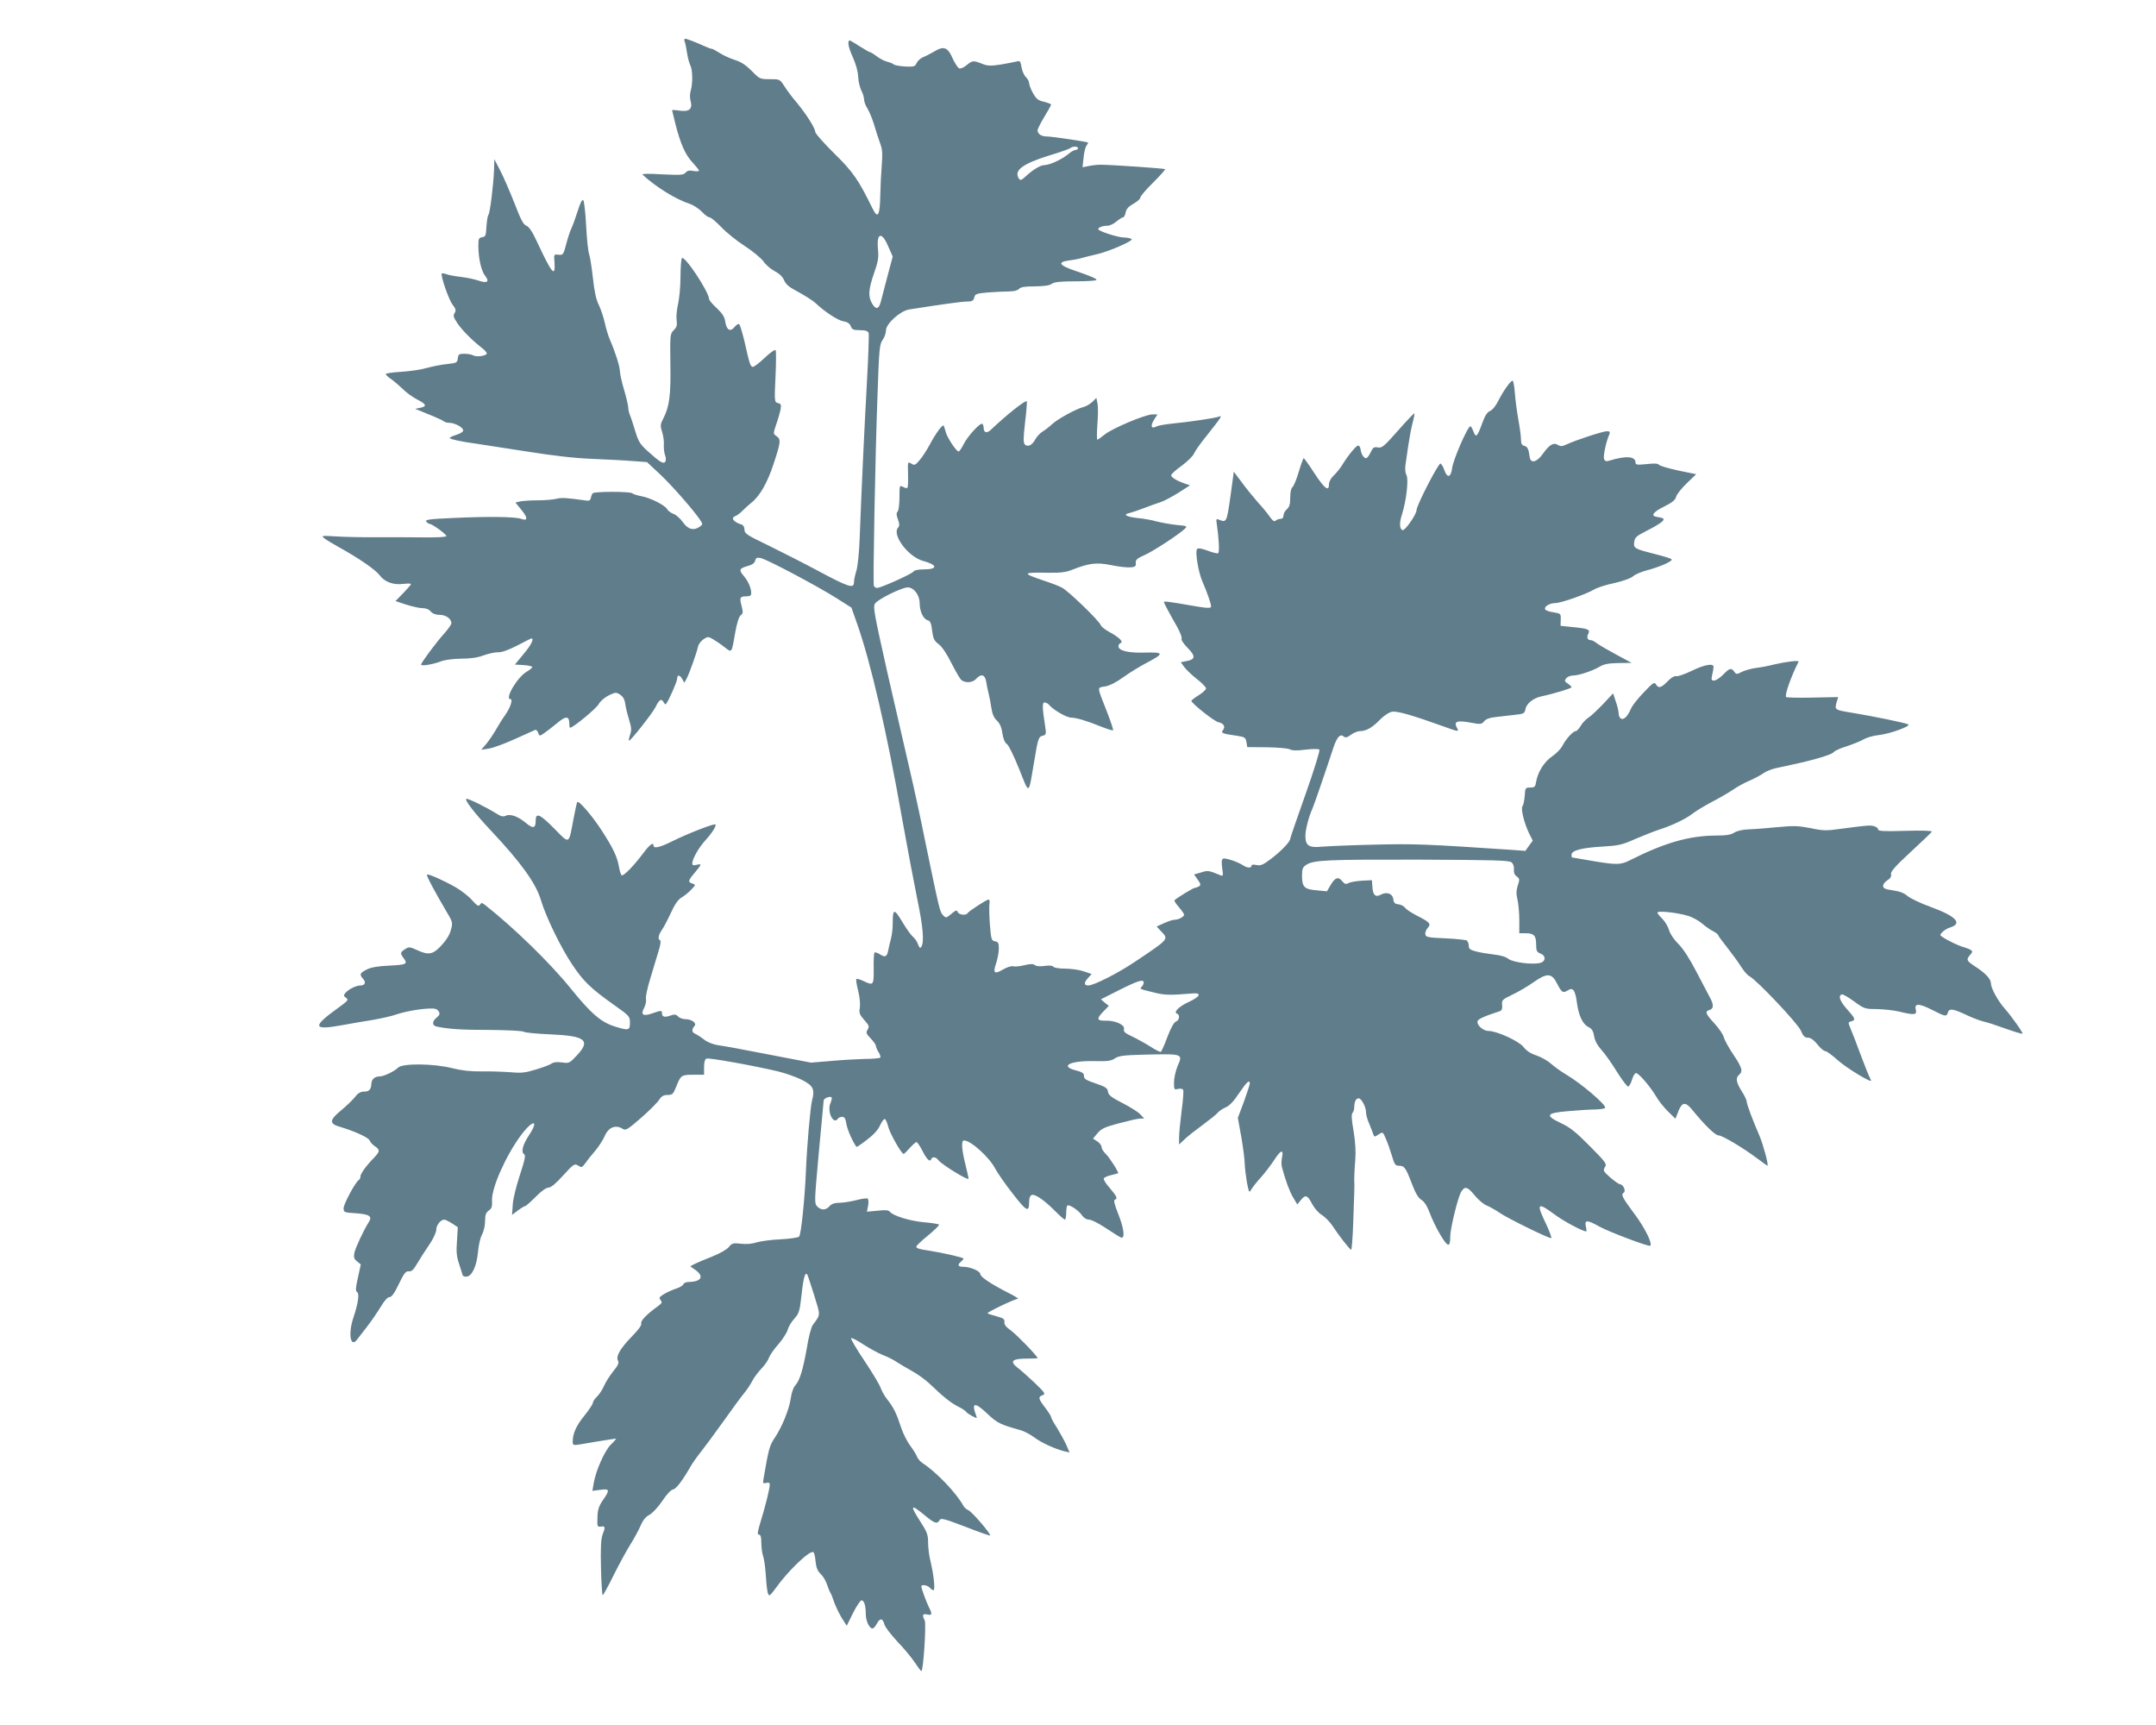 <?xml version="1.0" standalone="no"?>
<!DOCTYPE svg PUBLIC "-//W3C//DTD SVG 20010904//EN"
 "http://www.w3.org/TR/2001/REC-SVG-20010904/DTD/svg10.dtd">
<svg version="1.0" xmlns="http://www.w3.org/2000/svg"
 width="1280pt" height="1024pt" viewBox="0 0 1280 1024"
 preserveAspectRatio="xMidYMid meet">
<g transform="translate(0,1024) scale(0.1,-0.1)"
fill="#607d8b" stroke="none">
<path d="M4065 9993 c4 -10 10 -40 14 -68 4 -27 13 -60 19 -72 14 -26 16 -105
3 -151 -6 -18 -6 -45 -1 -61 13 -47 -7 -66 -64 -58 -25 4 -46 5 -46 3 0 -1 9
-38 20 -82 30 -119 60 -185 102 -229 21 -23 38 -44 38 -48 0 -4 -15 -5 -33 -2
-24 5 -37 2 -47 -10 -12 -14 -29 -15 -139 -10 -79 5 -122 4 -116 -2 76 -71
198 -147 280 -173 21 -7 53 -28 71 -46 17 -19 38 -34 46 -34 8 0 39 -26 69
-57 30 -32 93 -83 140 -113 47 -30 97 -72 112 -92 14 -21 45 -47 67 -58 27
-14 46 -33 55 -53 8 -21 29 -40 57 -55 65 -35 113 -65 134 -85 52 -49 129 -99
160 -104 25 -4 38 -13 45 -29 7 -20 15 -24 54 -24 33 0 47 -5 52 -16 3 -9 -2
-147 -11 -308 -16 -291 -31 -615 -42 -906 -3 -90 -12 -174 -20 -199 -8 -25
-14 -55 -14 -68 0 -39 -33 -28 -209 66 -91 49 -228 118 -303 155 -123 59 -138
69 -138 91 0 16 -7 28 -17 31 -49 15 -67 40 -36 51 10 4 29 18 43 33 14 14 36
34 50 45 51 40 96 119 133 232 43 130 44 146 17 164 -20 14 -20 14 -2 69 11
30 22 70 26 88 5 29 3 35 -15 39 -21 6 -22 9 -15 155 4 81 4 153 1 159 -4 6
-32 -14 -66 -46 -33 -31 -64 -55 -71 -53 -14 5 -18 18 -48 151 -13 54 -27 100
-32 103 -5 3 -17 -5 -27 -17 -25 -31 -47 -19 -55 30 -4 30 -17 50 -51 82 -25
23 -45 47 -45 53 -1 44 -148 265 -162 243 -4 -7 -8 -57 -8 -112 0 -55 -7 -126
-14 -158 -8 -33 -12 -76 -9 -97 4 -30 1 -42 -17 -60 -22 -22 -22 -28 -20 -199
3 -186 -5 -253 -42 -325 -18 -35 -19 -44 -7 -80 7 -23 12 -57 10 -76 -1 -20 2
-47 7 -61 6 -14 7 -32 2 -39 -10 -17 -32 -4 -106 63 -44 40 -54 56 -73 119
-12 40 -26 83 -32 96 -5 13 -9 32 -9 42 0 11 -11 59 -25 106 -14 47 -25 98
-25 113 -1 28 -26 108 -58 182 -11 25 -25 72 -32 105 -7 32 -23 79 -35 104
-16 32 -26 79 -35 160 -7 63 -17 126 -22 140 -6 14 -14 89 -18 168 -4 79 -12
148 -17 153 -7 7 -18 -15 -33 -63 -13 -40 -29 -85 -36 -100 -8 -15 -22 -57
-32 -95 -17 -65 -19 -68 -46 -65 -28 3 -28 2 -24 -45 6 -94 -15 -68 -103 120
-28 61 -48 91 -64 97 -18 7 -33 36 -70 132 -27 68 -64 155 -84 193 l-36 70 -2
-65 c-4 -94 -24 -253 -33 -265 -5 -6 -10 -38 -12 -70 -3 -53 -5 -60 -25 -63
-20 -3 -23 -9 -23 -51 0 -73 17 -149 40 -178 28 -35 13 -47 -38 -29 -23 8 -70
18 -104 22 -35 4 -74 11 -87 16 -13 5 -26 7 -28 4 -9 -9 40 -153 63 -183 20
-27 23 -36 13 -51 -10 -16 -7 -26 18 -63 30 -43 87 -100 146 -146 15 -11 27
-25 27 -31 0 -14 -59 -23 -80 -12 -10 6 -34 10 -54 10 -30 0 -35 -3 -38 -27
-3 -26 -7 -28 -63 -34 -33 -3 -87 -14 -120 -23 -33 -10 -102 -20 -152 -23 -51
-3 -93 -9 -93 -14 0 -4 15 -18 33 -30 17 -12 48 -39 68 -58 19 -20 58 -48 85
-62 56 -29 61 -41 18 -50 l-29 -6 25 -10 c14 -6 50 -21 80 -33 30 -12 59 -26
65 -31 5 -5 20 -9 32 -9 33 0 83 -27 83 -45 0 -8 -17 -19 -40 -26 -22 -7 -40
-15 -40 -19 0 -7 74 -23 165 -35 22 -3 150 -23 285 -44 169 -27 293 -41 400
-45 85 -4 192 -9 238 -13 l83 -6 75 -70 c71 -66 204 -218 241 -274 16 -24 16
-26 -2 -39 -36 -26 -70 -17 -100 25 -15 22 -40 44 -55 50 -16 5 -33 18 -39 28
-12 24 -102 69 -156 78 -22 4 -46 12 -52 17 -14 11 -224 11 -234 0 -4 -4 -9
-16 -11 -27 -2 -13 -10 -19 -23 -17 -122 17 -149 19 -182 11 -21 -5 -70 -9
-109 -9 -39 0 -86 -3 -103 -6 l-31 -7 35 -43 c40 -48 39 -69 -1 -54 -33 13
-203 15 -407 5 -139 -6 -165 -10 -156 -21 6 -8 15 -14 20 -14 14 0 99 -61 99
-72 0 -6 -49 -9 -137 -8 -76 1 -205 1 -288 1 -82 -1 -188 2 -235 5 -80 5 -84
4 -65 -11 11 -9 49 -32 85 -52 116 -64 219 -134 244 -168 31 -41 83 -59 142
-51 24 3 44 2 44 -1 0 -4 -21 -28 -46 -54 l-46 -47 63 -21 c35 -11 78 -21 96
-21 21 0 40 -7 50 -20 12 -13 30 -20 54 -20 36 0 69 -23 69 -50 0 -7 -19 -34
-42 -60 -46 -50 -138 -174 -138 -185 0 -11 70 1 115 18 24 10 72 16 122 17 56
0 99 6 135 20 29 10 68 19 86 18 21 -1 62 14 113 40 43 23 81 42 84 42 18 0
-2 -40 -47 -93 l-51 -62 51 -3 c29 -2 52 -7 52 -12 0 -4 -15 -17 -34 -28 -55
-32 -131 -162 -96 -162 17 0 0 -51 -31 -95 -16 -22 -41 -62 -56 -89 -16 -27
-41 -64 -57 -83 l-29 -34 44 7 c24 3 94 29 154 56 61 27 115 52 122 55 6 2 14
-5 18 -17 7 -20 8 -21 33 -4 15 10 50 37 78 60 54 46 74 45 74 -3 0 -13 2 -23
5 -23 17 0 158 116 170 141 9 17 34 38 59 51 40 19 44 20 68 4 18 -12 27 -29
31 -59 3 -23 14 -65 23 -94 13 -41 14 -58 5 -84 -6 -18 -9 -34 -7 -36 6 -6
136 158 157 198 23 47 35 54 48 32 5 -10 12 -16 14 -13 15 16 67 133 67 150 0
26 16 26 31 -2 l12 -21 13 24 c16 29 60 153 68 190 3 15 18 34 32 44 26 17 29
17 58 0 17 -10 48 -31 68 -47 44 -34 41 -39 63 87 10 57 22 95 33 103 14 10
14 18 5 54 -14 51 -10 58 28 58 22 0 29 5 29 19 0 30 -18 71 -45 103 -30 35
-26 44 24 58 26 7 41 17 44 31 5 18 11 21 34 16 36 -7 332 -164 448 -237 l90
-57 33 -94 c81 -228 177 -644 266 -1149 31 -173 72 -390 91 -483 35 -167 43
-259 25 -287 -7 -11 -11 -8 -20 15 -6 17 -20 37 -31 45 -11 9 -39 49 -63 89
-48 80 -56 78 -56 -12 0 -29 -5 -70 -11 -92 -6 -22 -13 -52 -16 -68 -7 -37
-19 -42 -49 -22 -14 9 -29 14 -32 10 -4 -4 -6 -47 -5 -96 1 -99 -1 -101 -62
-72 -19 9 -37 14 -41 11 -3 -4 2 -35 11 -70 9 -37 13 -78 10 -99 -6 -32 -2
-42 26 -74 29 -32 31 -39 20 -57 -11 -18 -9 -24 18 -52 17 -18 31 -38 31 -44
0 -7 7 -24 16 -38 9 -13 13 -28 10 -32 -4 -4 -44 -8 -89 -8 -45 -1 -136 -6
-202 -12 l-120 -10 -250 48 c-137 27 -272 52 -300 55 -31 5 -63 17 -85 34 -19
15 -43 30 -52 34 -21 7 -23 28 -5 46 16 17 -16 41 -54 41 -15 0 -35 7 -43 16
-13 13 -22 14 -47 5 -34 -12 -49 -7 -49 15 0 17 -4 17 -59 -2 -55 -19 -69 -8
-46 35 9 18 13 41 10 51 -3 10 8 65 26 122 17 57 39 130 49 163 11 34 15 61 9
63 -15 6 -10 32 10 61 11 15 35 61 54 102 23 51 43 79 63 91 16 9 42 30 57 46
28 29 28 30 8 37 -28 9 -27 16 14 65 42 50 43 54 10 46 -19 -5 -25 -2 -25 9 0
26 39 95 79 138 40 44 66 86 58 93 -7 7 -173 -58 -258 -101 -70 -35 -109 -44
-109 -25 0 23 -22 7 -59 -42 -58 -78 -119 -140 -130 -134 -5 3 -12 25 -16 49
-10 60 -35 113 -104 219 -55 85 -135 178 -144 167 -2 -2 -12 -47 -22 -99 -29
-156 -22 -153 -113 -60 -89 90 -112 99 -112 45 0 -43 -16 -45 -58 -10 -45 38
-92 55 -118 43 -17 -8 -30 -5 -61 15 -61 38 -164 88 -174 85 -14 -5 50 -87
145 -188 178 -189 267 -312 297 -412 30 -101 118 -282 187 -385 67 -100 110
-141 248 -239 91 -64 94 -68 94 -105 0 -45 -8 -48 -85 -24 -85 25 -145 77
-264 224 -124 154 -343 367 -514 501 -16 12 -20 12 -28 -1 -7 -11 -17 -6 -47
28 -20 23 -64 57 -97 76 -72 41 -164 82 -170 75 -5 -5 41 -92 112 -213 41 -68
42 -71 30 -115 -7 -29 -28 -62 -56 -92 -51 -55 -76 -60 -147 -27 -42 19 -47
19 -70 4 -28 -18 -29 -24 -9 -51 28 -37 19 -41 -82 -46 -68 -3 -110 -10 -135
-23 -42 -21 -46 -30 -22 -56 19 -21 11 -39 -17 -39 -25 0 -71 -23 -89 -45 -11
-13 -10 -18 5 -29 16 -11 11 -17 -46 -58 -159 -114 -153 -136 26 -103 44 8
123 22 175 30 52 9 115 23 140 32 56 19 141 34 199 36 33 2 46 -3 55 -16 9
-15 7 -22 -11 -37 -29 -23 -29 -48 0 -54 70 -15 152 -20 317 -20 104 -1 192
-5 200 -11 8 -5 78 -12 155 -15 211 -9 244 -35 160 -125 -43 -46 -46 -48 -88
-42 -28 4 -51 2 -63 -7 -10 -7 -52 -23 -93 -35 -61 -19 -85 -22 -150 -16 -42
3 -119 6 -171 5 -66 -1 -119 5 -175 19 -110 28 -296 30 -322 3 -22 -22 -84
-52 -110 -52 -28 0 -47 -17 -48 -42 -2 -36 -13 -48 -44 -48 -20 0 -36 -9 -54
-33 -14 -17 -50 -52 -80 -77 -72 -58 -74 -81 -9 -99 87 -26 172 -64 177 -82 3
-9 17 -24 30 -33 32 -21 31 -31 -2 -66 -48 -49 -83 -97 -83 -113 0 -9 -4 -19
-10 -22 -20 -12 -90 -142 -90 -167 0 -24 3 -26 71 -30 82 -6 100 -18 80 -50
-34 -54 -81 -156 -87 -185 -5 -27 -2 -37 16 -51 l22 -18 -17 -78 c-14 -61 -15
-80 -5 -86 15 -9 6 -68 -21 -149 -33 -95 -19 -185 20 -134 9 12 36 47 62 80
25 32 60 84 79 115 22 37 41 58 52 58 13 0 30 23 56 78 31 64 41 77 59 75 16
-2 28 9 49 45 15 26 47 76 71 111 25 36 43 75 43 91 0 27 26 60 48 60 6 0 26
-10 45 -22 l35 -23 -5 -81 c-5 -63 -2 -94 12 -135 10 -30 19 -60 21 -67 2 -8
14 -12 26 -10 32 4 59 67 66 148 3 36 13 81 23 100 11 20 19 55 19 82 0 37 5
50 22 62 18 13 21 24 19 60 -3 74 82 266 172 387 71 95 110 94 47 -1 -36 -54
-48 -99 -29 -111 11 -6 6 -31 -25 -126 -22 -67 -41 -143 -42 -177 l-4 -58 34
26 c19 14 38 26 43 26 5 0 33 25 63 55 33 34 63 55 76 55 15 0 44 24 88 73 62
68 67 71 88 58 21 -13 24 -12 43 14 11 16 37 49 59 74 21 25 46 64 56 87 23
53 65 70 109 42 16 -10 30 -1 107 66 49 43 97 91 107 107 14 22 27 29 50 29
29 0 34 5 51 48 28 70 31 72 102 72 l64 0 0 45 c0 30 5 47 14 51 15 6 282 -42
425 -76 44 -11 108 -33 141 -50 68 -34 79 -56 61 -123 -10 -38 -30 -266 -36
-412 -7 -173 -29 -386 -41 -396 -7 -6 -57 -13 -111 -16 -54 -2 -117 -11 -141
-18 -26 -9 -62 -12 -93 -8 -46 5 -53 4 -72 -20 -13 -15 -55 -39 -101 -57 -44
-17 -90 -37 -104 -44 l-24 -13 31 -22 c53 -38 35 -70 -40 -71 -15 0 -29 -6
-32 -14 -3 -8 -23 -19 -44 -26 -21 -7 -53 -21 -71 -32 -28 -17 -31 -22 -20
-36 11 -13 8 -18 -16 -36 -66 -47 -105 -88 -99 -102 4 -10 -16 -37 -55 -77
-70 -72 -97 -119 -83 -144 7 -13 1 -28 -28 -63 -20 -25 -45 -64 -55 -87 -10
-23 -29 -52 -42 -64 -13 -12 -24 -29 -24 -36 0 -8 -23 -42 -50 -76 -49 -60
-70 -107 -70 -155 0 -20 4 -22 33 -18 17 3 74 12 125 21 50 8 95 15 99 15 3 0
-10 -16 -30 -35 -37 -36 -91 -157 -103 -234 l-7 -41 47 6 c56 8 58 0 15 -62
-24 -35 -31 -56 -32 -102 -2 -54 -1 -57 21 -54 26 4 27 -3 9 -49 -9 -25 -12
-79 -9 -197 2 -89 7 -162 10 -161 4 0 34 55 67 122 33 66 78 148 99 181 21 34
48 83 59 109 14 33 30 53 53 65 18 10 51 45 76 82 25 38 51 66 63 68 19 3 55
50 104 135 13 23 41 62 61 87 20 25 80 106 133 180 52 74 109 151 125 170 16
19 37 51 47 70 9 19 34 53 55 75 21 22 41 51 45 65 5 14 29 50 56 80 26 30 51
69 55 85 4 17 21 46 39 66 29 33 33 44 44 145 11 102 22 137 34 117 3 -4 21
-60 41 -123 38 -124 39 -110 -9 -176 -9 -12 -25 -73 -35 -137 -23 -129 -42
-192 -69 -222 -11 -11 -22 -44 -26 -74 -9 -66 -53 -174 -96 -237 -30 -45 -36
-66 -65 -236 -6 -34 -5 -36 15 -31 15 4 21 1 21 -10 0 -24 -27 -132 -54 -219
-19 -62 -21 -78 -10 -78 10 0 14 -14 14 -49 0 -27 5 -62 10 -77 6 -15 13 -64
16 -108 6 -95 12 -126 22 -126 4 0 21 19 37 42 75 105 203 227 224 214 5 -3
11 -28 13 -56 4 -37 12 -56 30 -73 14 -13 31 -41 38 -63 7 -21 16 -43 20 -49
4 -5 14 -30 22 -55 9 -25 29 -67 45 -94 l30 -47 37 75 c21 42 44 76 51 76 15
0 25 -31 25 -80 0 -39 18 -81 37 -87 6 -3 19 10 28 27 19 37 36 35 46 -4 5
-16 39 -60 76 -100 38 -39 84 -95 103 -123 19 -29 37 -53 40 -53 12 0 30 282
20 301 -17 31 -12 42 15 35 29 -7 31 3 10 43 -15 30 -45 111 -45 124 0 13 37
7 50 -8 7 -8 17 -15 22 -15 11 0 2 92 -18 173 -8 32 -14 82 -14 111 0 45 -6
62 -45 122 -65 101 -60 109 25 39 59 -49 74 -54 88 -29 8 14 27 9 153 -39 79
-31 145 -54 147 -52 8 7 -110 144 -129 150 -10 4 -24 16 -30 27 -40 74 -160
200 -241 252 -15 10 -30 28 -34 39 -4 12 -22 41 -40 65 -18 24 -43 73 -55 110
-27 83 -44 117 -81 164 -16 20 -34 52 -40 70 -6 18 -49 90 -96 160 -47 70 -83
131 -79 134 3 4 36 -12 71 -36 36 -23 89 -52 118 -64 29 -11 67 -30 83 -42 17
-11 57 -35 90 -53 33 -18 80 -52 105 -76 78 -75 124 -112 167 -134 23 -11 44
-25 48 -31 3 -6 20 -17 37 -26 29 -15 30 -15 24 1 -31 82 -10 85 69 10 56 -53
76 -62 191 -94 23 -6 61 -26 85 -44 42 -32 124 -69 181 -83 l28 -6 -21 48
c-12 26 -37 71 -55 100 -19 29 -34 57 -34 63 0 5 -16 30 -35 55 -41 53 -43 64
-15 74 19 7 14 14 -47 73 -37 35 -84 77 -103 91 -47 37 -31 53 55 53 36 0 65
1 65 3 0 11 -122 137 -157 163 -30 21 -42 36 -40 51 2 18 -6 23 -46 34 -27 7
-51 15 -54 18 -6 5 162 86 181 86 6 0 -20 17 -59 36 -103 53 -165 94 -165 111
0 17 -59 43 -100 43 -33 0 -38 11 -15 30 8 7 15 15 15 19 0 6 -126 35 -205 47
-57 8 -75 14 -75 24 0 5 31 35 70 66 38 32 67 60 65 64 -2 4 -41 10 -85 14
-84 7 -187 38 -206 62 -9 11 -26 12 -74 7 l-63 -6 7 36 c4 20 2 38 -3 42 -6 3
-37 -1 -70 -10 -32 -8 -77 -15 -98 -15 -27 0 -46 -6 -58 -20 -22 -25 -49 -26
-73 -2 -18 18 -17 29 9 318 16 164 28 304 29 311 0 13 38 28 47 19 3 -3 0 -19
-7 -35 -21 -51 19 -132 45 -91 3 5 15 10 25 10 14 0 20 -10 25 -42 5 -33 39
-110 60 -136 2 -2 30 17 62 42 39 29 66 59 78 86 10 22 23 39 28 37 6 -2 15
-23 21 -48 11 -40 78 -159 91 -159 3 0 19 16 36 35 17 19 35 35 40 35 5 0 20
-22 34 -49 26 -52 46 -72 53 -53 6 18 29 15 44 -6 19 -25 178 -123 178 -109 0
7 -9 46 -19 87 -22 88 -25 140 -8 140 41 0 151 -100 186 -168 12 -23 58 -90
103 -147 84 -109 98 -115 98 -47 0 20 6 35 15 38 20 8 76 -31 140 -96 27 -27
53 -50 57 -50 4 0 8 17 8 38 0 21 3 42 6 45 10 10 64 -25 86 -55 12 -18 29
-28 44 -28 14 0 58 -23 99 -50 42 -28 82 -53 90 -56 26 -10 18 56 -17 142 -21
52 -27 79 -20 82 19 6 14 18 -28 68 -23 25 -39 51 -37 58 2 6 21 15 43 20 21
5 40 10 42 11 6 4 -50 93 -73 115 -14 13 -25 31 -25 41 0 9 -11 24 -25 33
l-26 17 27 32 c22 27 44 37 128 59 56 15 112 28 125 28 l24 0 -23 25 c-13 14
-61 44 -106 67 -67 34 -84 48 -86 68 -3 20 -14 28 -66 46 -70 24 -77 28 -77
52 0 11 -15 20 -44 27 -103 25 -41 59 103 56 80 -2 103 1 125 16 21 15 52 19
161 22 247 6 244 7 211 -68 -11 -27 -21 -70 -21 -96 0 -43 1 -45 24 -39 13 3
27 1 30 -5 4 -5 0 -62 -9 -126 -8 -64 -15 -135 -15 -157 l0 -42 33 31 c17 17
66 55 107 85 42 31 82 63 90 73 8 10 30 24 48 32 21 9 47 36 78 83 45 67 64
84 64 58 0 -6 -16 -55 -35 -108 l-36 -96 21 -116 c11 -64 20 -136 20 -160 1
-24 7 -72 13 -108 12 -60 14 -63 25 -42 7 12 33 46 59 74 25 28 61 76 80 105
37 58 55 62 44 11 -4 -18 -4 -44 0 -58 24 -86 44 -140 66 -178 l25 -42 20 25
c28 35 40 32 68 -22 14 -26 39 -55 59 -66 18 -12 45 -39 60 -61 36 -56 105
-145 113 -145 3 -1 9 72 12 161 7 198 8 214 6 258 0 19 2 70 6 112 4 53 1 107
-10 174 -12 68 -14 100 -6 108 5 5 10 20 10 32 0 33 10 54 26 54 17 0 44 -51
44 -83 0 -14 8 -44 19 -68 10 -24 21 -52 24 -62 6 -17 8 -17 32 -1 25 16 25
16 43 -27 11 -24 27 -70 36 -101 14 -48 20 -58 39 -58 35 0 42 -10 77 -101 23
-62 40 -90 59 -102 17 -10 34 -36 50 -79 13 -35 41 -94 64 -131 43 -72 57 -74
57 -7 0 48 47 239 66 267 21 33 37 29 79 -23 21 -26 53 -53 71 -60 18 -7 53
-27 78 -44 48 -33 287 -150 305 -150 5 0 -8 37 -29 82 -61 126 -54 135 49 59
53 -40 168 -101 188 -101 3 0 2 13 -2 30 -9 40 9 39 80 -1 53 -30 296 -122
303 -114 13 13 -32 105 -90 183 -78 105 -86 121 -68 132 15 9 -3 50 -23 50 -7
1 -32 19 -57 40 -41 37 -44 41 -32 61 13 20 7 28 -90 126 -81 82 -117 111
-171 136 -97 46 -88 60 43 71 58 5 131 10 163 10 32 1 57 5 57 11 0 22 -145
145 -230 195 -30 18 -71 47 -91 65 -20 18 -59 40 -88 50 -34 11 -60 28 -76 50
-28 35 -158 95 -208 95 -31 0 -70 34 -65 57 3 14 39 30 131 60 13 4 17 14 15
37 -3 29 1 33 62 62 36 17 92 50 124 73 82 57 108 56 141 -9 27 -53 34 -57 65
-38 29 18 42 0 52 -74 10 -77 35 -129 69 -145 20 -10 28 -23 33 -53 4 -27 19
-55 44 -83 21 -23 62 -81 92 -130 30 -48 60 -87 66 -87 6 0 16 18 23 40 6 22
17 40 24 40 16 0 86 -82 120 -140 14 -25 46 -64 70 -88 l44 -43 16 41 c23 60
44 62 86 9 72 -88 134 -149 154 -149 22 0 143 -72 230 -137 31 -24 59 -43 60
-43 9 0 -24 122 -46 175 -45 104 -77 191 -77 206 0 8 -13 36 -30 62 -33 53
-37 78 -15 97 24 20 18 42 -35 121 -27 40 -52 86 -56 102 -3 15 -28 51 -55 81
-54 59 -59 72 -29 81 25 8 25 31 1 75 -10 19 -47 89 -81 154 -39 76 -78 135
-105 162 -26 25 -48 58 -56 82 -6 23 -25 53 -40 68 -16 15 -29 32 -29 37 0 12
117 0 179 -19 26 -7 65 -28 86 -46 22 -19 52 -40 68 -47 15 -8 27 -18 27 -21
0 -4 24 -37 53 -73 28 -36 66 -87 82 -113 17 -27 39 -53 51 -59 41 -20 286
-279 305 -322 14 -34 24 -43 43 -43 16 0 34 -13 56 -40 17 -22 39 -40 47 -40
8 0 41 -24 73 -53 50 -46 209 -142 198 -120 -18 38 -31 71 -64 158 -20 55 -45
120 -55 143 -18 43 -18 44 1 49 29 8 26 16 -26 74 -42 48 -52 78 -29 86 6 2
39 -17 73 -42 59 -43 64 -45 134 -45 40 -1 100 -7 133 -15 90 -22 107 -20 99
10 -10 40 17 40 95 1 82 -42 88 -43 96 -15 8 25 32 21 120 -21 33 -15 76 -31
95 -35 19 -4 77 -23 129 -42 51 -18 96 -32 98 -29 5 5 -66 105 -107 151 -38
43 -80 119 -80 147 0 27 -32 61 -97 103 -48 31 -51 40 -26 67 15 17 15 21 3
29 -8 5 -26 12 -40 16 -37 9 -140 62 -140 72 0 12 32 38 57 45 77 24 36 67
-114 122 -59 21 -121 51 -138 65 -19 17 -48 28 -78 32 -27 4 -53 9 -58 13 -17
10 -9 32 17 49 18 11 24 23 21 36 -4 14 24 46 116 131 67 62 124 116 126 121
2 6 -61 8 -158 5 -128 -4 -161 -2 -161 9 0 7 -11 15 -25 19 -26 6 -37 5 -196
-16 -86 -12 -106 -12 -180 4 -72 14 -100 15 -194 6 -60 -6 -137 -12 -170 -13
-38 -1 -71 -9 -88 -19 -19 -13 -47 -18 -104 -18 -162 0 -309 -42 -515 -146
-57 -29 -81 -29 -228 -4 -63 11 -116 20 -117 20 -2 0 -3 7 -3 16 0 25 58 41
177 48 101 6 122 10 200 45 49 21 113 46 143 56 78 25 159 64 200 96 19 15 71
46 114 69 43 22 99 55 123 71 24 17 69 42 100 55 32 14 69 34 84 45 15 11 49
24 76 30 26 5 66 14 88 19 125 26 240 60 250 74 7 9 42 25 79 36 36 12 82 30
100 41 19 11 58 22 87 25 68 7 197 54 178 64 -18 9 -206 48 -334 69 -105 17
-105 17 -89 69 l7 24 -151 -3 c-83 -2 -154 0 -158 3 -10 10 29 122 74 210 5
10 -76 0 -148 -17 -30 -8 -77 -17 -105 -20 -27 -4 -65 -14 -83 -23 -31 -16
-34 -16 -46 1 -18 24 -27 22 -66 -18 -19 -19 -43 -35 -53 -35 -17 0 -18 5 -12
33 4 17 8 39 8 47 3 25 -54 15 -131 -23 -40 -19 -80 -33 -90 -31 -10 3 -30 -8
-51 -30 -39 -40 -55 -44 -70 -18 -9 15 -18 9 -72 -48 -34 -35 -68 -78 -75 -95
-21 -47 -41 -68 -59 -62 -8 4 -15 17 -15 30 0 13 -7 45 -17 72 l-16 49 -61
-65 c-34 -35 -73 -72 -88 -81 -15 -10 -35 -31 -44 -48 -10 -16 -23 -30 -29
-30 -16 0 -60 -49 -79 -87 -9 -18 -36 -46 -61 -63 -48 -33 -84 -91 -95 -150
-5 -31 -9 -35 -35 -35 -29 0 -30 -2 -33 -50 -2 -27 -8 -55 -13 -61 -12 -14 11
-104 40 -163 l21 -41 -22 -30 -22 -31 -81 6 c-506 34 -582 37 -815 31 -135 -3
-274 -9 -311 -12 -78 -8 -99 6 -99 64 0 36 21 118 40 157 9 19 86 243 125 363
21 64 41 88 61 71 12 -10 21 -8 44 9 16 12 41 22 55 22 36 0 73 21 119 69 23
23 53 43 70 46 30 6 125 -22 311 -89 85 -31 89 -31 74 -5 -19 36 1 44 78 30
63 -12 69 -11 84 7 10 13 33 22 65 25 27 3 77 9 112 13 60 6 63 8 69 36 6 32
47 64 93 74 72 15 180 48 180 54 0 4 -10 14 -22 22 -20 13 -21 17 -9 32 7 9
26 16 40 16 34 0 115 27 159 53 25 15 53 20 111 21 l78 1 -91 49 c-50 27 -102
57 -115 67 -13 11 -30 19 -37 19 -20 0 -26 17 -14 39 12 24 -2 30 -98 39 l-67
7 1 37 c1 35 0 36 -42 43 -24 3 -47 11 -50 17 -10 16 25 38 60 38 33 0 182 52
231 81 18 11 71 28 120 38 52 12 96 28 109 39 11 11 48 27 82 36 80 21 158 56
148 66 -5 5 -46 18 -91 29 -130 33 -135 36 -131 72 3 28 11 36 76 69 40 20 80
44 89 53 18 17 13 22 -32 29 -37 6 -20 29 45 61 48 24 66 39 71 58 3 14 32 50
63 80 l56 54 -107 22 c-59 13 -110 28 -114 34 -5 8 -28 9 -73 4 -57 -6 -66 -4
-66 9 0 38 -57 42 -157 11 -17 -5 -25 -3 -30 11 -6 16 12 102 32 147 5 13 2
17 -15 17 -24 0 -183 -52 -239 -78 -26 -12 -37 -13 -52 -3 -26 16 -50 2 -90
-54 -35 -49 -71 -58 -77 -20 -7 51 -13 63 -32 68 -15 4 -20 13 -20 39 0 18 -7
69 -15 113 -8 44 -18 115 -21 158 -3 42 -9 77 -14 77 -12 0 -54 -59 -84 -118
-15 -31 -36 -56 -50 -62 -16 -6 -30 -27 -46 -72 -30 -82 -37 -89 -52 -50 -7
18 -15 32 -18 32 -16 0 -102 -196 -109 -250 -7 -55 -29 -60 -46 -11 -6 19 -17
37 -23 39 -12 4 -142 -248 -142 -276 0 -25 -69 -124 -83 -119 -19 6 -20 44 -3
95 25 80 40 206 26 232 -7 12 -9 39 -6 59 3 20 10 70 16 111 6 41 17 102 25
134 9 32 14 61 12 62 -2 2 -46 -44 -97 -102 -83 -94 -96 -105 -120 -100 -23 4
-29 0 -43 -30 -9 -19 -21 -34 -26 -34 -14 0 -29 23 -33 50 -1 14 -8 25 -15 25
-12 0 -62 -61 -98 -121 -12 -18 -33 -44 -48 -58 -16 -15 -27 -36 -27 -51 0
-46 -26 -26 -86 65 -32 50 -61 90 -64 90 -3 0 -16 -36 -29 -80 -13 -44 -30
-85 -37 -91 -9 -7 -14 -32 -14 -63 0 -39 -5 -56 -20 -69 -11 -9 -20 -26 -20
-37 0 -13 -7 -20 -18 -20 -10 0 -23 -5 -29 -11 -7 -7 -17 -1 -34 23 -12 18
-44 57 -71 86 -26 30 -69 82 -95 118 l-48 64 -20 -147 c-22 -154 -23 -156 -68
-138 -16 7 -18 4 -13 -26 12 -81 17 -167 8 -173 -5 -3 -33 4 -62 15 -35 13
-56 17 -63 10 -13 -13 7 -138 32 -194 26 -59 51 -130 51 -146 0 -14 -18 -13
-145 9 -27 5 -69 12 -92 15 -24 4 -43 5 -43 2 0 -7 30 -63 79 -149 18 -32 29
-62 26 -69 -4 -6 11 -30 35 -54 49 -50 48 -69 -4 -79 l-36 -7 22 -30 c13 -17
46 -48 75 -71 29 -22 53 -47 53 -55 0 -7 -20 -26 -45 -41 -24 -15 -43 -30 -42
-33 7 -19 136 -121 160 -126 33 -7 44 -27 27 -48 -13 -16 -2 -21 85 -33 45 -7
50 -10 55 -37 l5 -30 116 -1 c64 -1 124 -6 136 -12 15 -8 43 -9 95 -2 40 5 77
5 81 0 5 -4 -32 -123 -82 -264 -50 -141 -91 -260 -91 -265 0 -17 -51 -71 -111
-117 -50 -38 -64 -44 -89 -39 -19 4 -30 3 -30 -4 0 -16 -27 -14 -53 4 -32 20
-100 43 -115 38 -9 -4 -11 -19 -6 -56 7 -47 6 -50 -12 -42 -68 28 -73 29 -113
16 l-42 -12 22 -31 c18 -25 19 -32 8 -39 -8 -5 -19 -9 -24 -9 -10 0 -108 -60
-122 -74 -3 -3 8 -21 26 -41 17 -20 31 -40 31 -45 0 -12 -34 -30 -57 -30 -10
0 -38 -9 -62 -20 l-44 -20 26 -28 c46 -48 49 -45 -150 -178 -103 -70 -249
-144 -282 -144 -27 0 -27 17 0 46 l20 22 -47 16 c-26 9 -76 16 -110 16 -36 0
-66 5 -70 11 -4 7 -23 9 -52 5 -27 -4 -50 -2 -58 5 -10 8 -27 8 -64 -1 -28 -7
-57 -9 -66 -6 -8 3 -35 -5 -59 -19 -52 -31 -62 -22 -40 40 8 25 15 63 15 85 0
32 -4 39 -22 42 -21 3 -24 10 -31 98 -4 52 -5 107 -3 123 3 15 1 27 -5 27 -12
0 -116 -68 -125 -81 -9 -15 -51 -10 -58 7 -5 13 -11 12 -38 -11 -30 -25 -32
-26 -49 -8 -19 19 -20 23 -105 433 -29 146 -72 342 -94 435 -22 94 -80 348
-130 565 -80 357 -88 397 -75 417 17 26 159 96 194 96 37 0 71 -46 71 -94 0
-48 22 -95 48 -101 15 -4 21 -18 26 -62 6 -47 12 -60 39 -80 20 -15 49 -59 76
-113 24 -48 51 -94 59 -100 24 -19 67 -16 87 7 30 33 53 26 60 -17 3 -21 10
-54 15 -73 5 -19 12 -57 16 -84 5 -34 15 -57 32 -73 17 -16 28 -39 33 -76 5
-33 15 -57 28 -65 10 -7 42 -73 72 -148 62 -155 54 -159 89 47 23 139 26 146
52 152 18 5 20 11 14 49 -19 123 -19 148 -4 148 9 0 22 -8 29 -17 24 -28 102
-73 128 -73 30 0 91 -18 180 -54 36 -14 67 -24 69 -21 3 3 -14 53 -37 112 -60
153 -59 140 -10 148 27 5 67 25 108 55 36 26 99 65 140 86 104 55 102 63 -11
60 -98 -3 -158 11 -158 38 0 8 6 16 13 19 19 6 -8 33 -64 64 -27 14 -51 33
-54 42 -7 24 -195 206 -231 223 -16 9 -66 28 -112 43 -127 43 -123 48 34 45
71 -1 103 3 140 18 99 39 144 45 232 27 44 -9 95 -15 114 -13 28 2 33 7 31 26
-2 18 7 27 50 46 51 22 204 122 240 156 18 17 16 18 -50 24 -37 4 -90 14 -118
21 -27 8 -78 17 -113 20 -68 8 -88 21 -45 30 15 4 55 17 88 30 33 13 76 28 95
34 19 6 66 31 105 55 l70 45 -30 10 c-46 16 -78 35 -82 48 -2 6 25 32 61 57
35 26 69 59 75 74 6 15 40 63 76 107 35 44 70 89 76 99 10 17 9 18 -7 12 -21
-8 -167 -30 -279 -41 -38 -4 -78 -11 -88 -16 -31 -17 -39 0 -17 37 l22 34 -30
0 c-42 0 -237 -82 -283 -119 -21 -17 -41 -31 -44 -31 -4 0 -3 40 0 89 4 49 5
105 1 125 l-7 34 -23 -23 c-14 -13 -37 -27 -53 -31 -42 -10 -154 -71 -188
-103 -16 -15 -42 -35 -57 -44 -15 -10 -34 -30 -42 -46 -18 -34 -45 -47 -62
-29 -9 10 -9 38 2 132 8 66 12 121 10 124 -9 8 -125 -85 -213 -169 -24 -23
-43 -18 -43 11 0 10 -4 21 -8 24 -13 8 -87 -73 -111 -121 -12 -24 -25 -43 -30
-43 -14 0 -70 86 -77 118 -4 15 -9 31 -11 35 -6 11 -47 -44 -84 -114 -17 -31
-43 -72 -59 -90 -26 -31 -31 -33 -50 -21 -21 13 -21 12 -19 -63 1 -41 0 -78
-4 -81 -3 -3 -15 -1 -26 6 -20 10 -21 9 -21 -63 0 -40 -5 -78 -11 -84 -8 -8
-8 -21 2 -46 10 -28 10 -39 0 -50 -36 -44 63 -174 150 -197 86 -23 88 -50 4
-50 -33 0 -57 -5 -62 -13 -9 -14 -193 -97 -216 -97 -8 0 -17 6 -19 13 -6 16 8
766 22 1142 9 264 12 292 30 317 11 15 20 41 20 57 0 39 85 116 138 124 191
30 313 47 343 47 30 0 38 4 43 24 5 21 13 24 82 30 43 3 98 6 124 6 30 0 52 6
60 15 9 11 34 15 94 15 55 1 87 5 100 15 15 11 50 15 143 15 68 0 123 4 123 8
0 8 -34 23 -125 54 -98 33 -110 52 -38 62 26 3 61 10 78 15 16 5 53 14 80 20
78 17 228 83 213 92 -7 5 -27 9 -44 9 -36 0 -154 38 -154 50 0 10 26 20 55 20
13 0 37 11 53 25 17 14 34 25 40 25 5 0 12 13 15 29 4 21 18 36 47 52 22 12
40 29 40 36 0 8 34 48 76 89 42 42 74 78 71 80 -4 4 -301 25 -377 26 -19 1
-53 -3 -74 -7 l-39 -8 6 57 c3 32 11 64 18 72 6 8 10 16 8 18 -7 5 -214 36
-245 36 -32 0 -54 15 -54 37 0 7 18 43 40 79 22 36 40 69 40 73 0 4 -19 11
-42 17 -34 7 -46 17 -64 49 -13 22 -23 49 -24 60 0 11 -9 28 -19 37 -10 9 -22
35 -26 58 -6 37 -10 41 -29 35 -11 -3 -54 -11 -94 -18 -57 -9 -80 -8 -105 2
-58 23 -63 23 -96 -4 -17 -15 -38 -24 -46 -21 -8 3 -26 30 -39 59 -29 67 -53
76 -110 41 -23 -13 -53 -29 -67 -34 -14 -6 -31 -21 -37 -34 -9 -21 -16 -23
-66 -21 -31 2 -62 7 -69 12 -6 6 -25 13 -41 17 -16 4 -43 18 -61 32 -17 13
-35 24 -39 24 -4 0 -32 16 -62 35 -30 19 -56 35 -58 35 -17 0 -10 -40 16 -97
19 -42 32 -88 33 -119 1 -27 10 -64 19 -82 9 -17 16 -41 16 -53 0 -12 9 -37
21 -55 11 -18 29 -62 39 -96 10 -35 26 -83 35 -108 14 -36 15 -62 10 -130 -4
-47 -8 -129 -9 -183 -2 -117 -15 -138 -45 -76 -85 173 -116 218 -228 328 -62
61 -113 119 -113 128 0 22 -53 105 -109 173 -26 30 -59 74 -74 98 -27 42 -28
42 -87 42 -58 0 -60 1 -107 49 -35 35 -63 54 -103 66 -30 10 -71 29 -90 42
-19 12 -39 23 -43 23 -5 0 -23 6 -40 14 -55 25 -109 46 -119 46 -6 0 -7 -8 -3
-17z m2335 -633 c0 -5 -6 -10 -14 -10 -8 0 -28 -11 -44 -25 -37 -31 -109 -64
-140 -65 -25 0 -68 -26 -115 -69 -24 -22 -29 -23 -38 -11 -31 48 20 87 180
137 64 19 120 39 126 44 13 12 45 11 45 -1z m-1127 -582 l27 -61 -31 -116
c-17 -64 -35 -133 -40 -153 -12 -45 -29 -48 -52 -9 -24 41 -21 83 12 179 24
67 28 94 24 137 -11 103 21 115 60 23z m3701 -3657 c10 -9 16 -25 14 -42 -2
-19 4 -33 17 -42 17 -13 18 -18 6 -53 -9 -29 -10 -50 -2 -84 6 -25 11 -80 11
-122 l0 -78 38 0 c49 0 62 -14 62 -67 0 -37 4 -45 25 -53 34 -13 33 -47 -1
-56 -47 -12 -162 3 -189 24 -16 13 -49 22 -88 26 -34 4 -81 12 -104 18 -35 9
-43 15 -43 34 0 12 -6 26 -12 31 -7 4 -65 10 -128 13 -101 4 -115 7 -118 23
-2 10 4 27 13 37 23 25 15 35 -58 72 -34 17 -68 39 -75 49 -7 10 -25 19 -40
21 -21 2 -28 9 -30 30 -4 33 -38 46 -72 28 -33 -18 -48 -6 -52 42 l-3 43 -60
-3 c-32 -2 -68 -8 -79 -14 -16 -9 -23 -6 -38 12 -23 28 -42 21 -69 -25 l-21
-36 -62 6 c-73 6 -86 20 -86 87 0 40 4 50 25 64 44 29 126 32 671 31 442 -2
534 -4 548 -16z m-2184 -714 c0 -7 -5 -18 -12 -25 -13 -13 -15 -12 82 -36 59
-14 91 -14 224 -3 53 4 39 -21 -27 -51 -59 -27 -93 -62 -68 -70 18 -6 12 -40
-7 -46 -12 -4 -30 -36 -51 -91 -17 -46 -35 -86 -39 -89 -4 -2 -32 11 -62 31
-30 19 -79 46 -108 60 -43 20 -53 29 -49 44 7 25 -52 52 -110 50 -52 -1 -55
11 -11 56 l31 32 -24 19 -23 20 109 55 c114 57 145 66 145 44z"/>
</g>
</svg>
